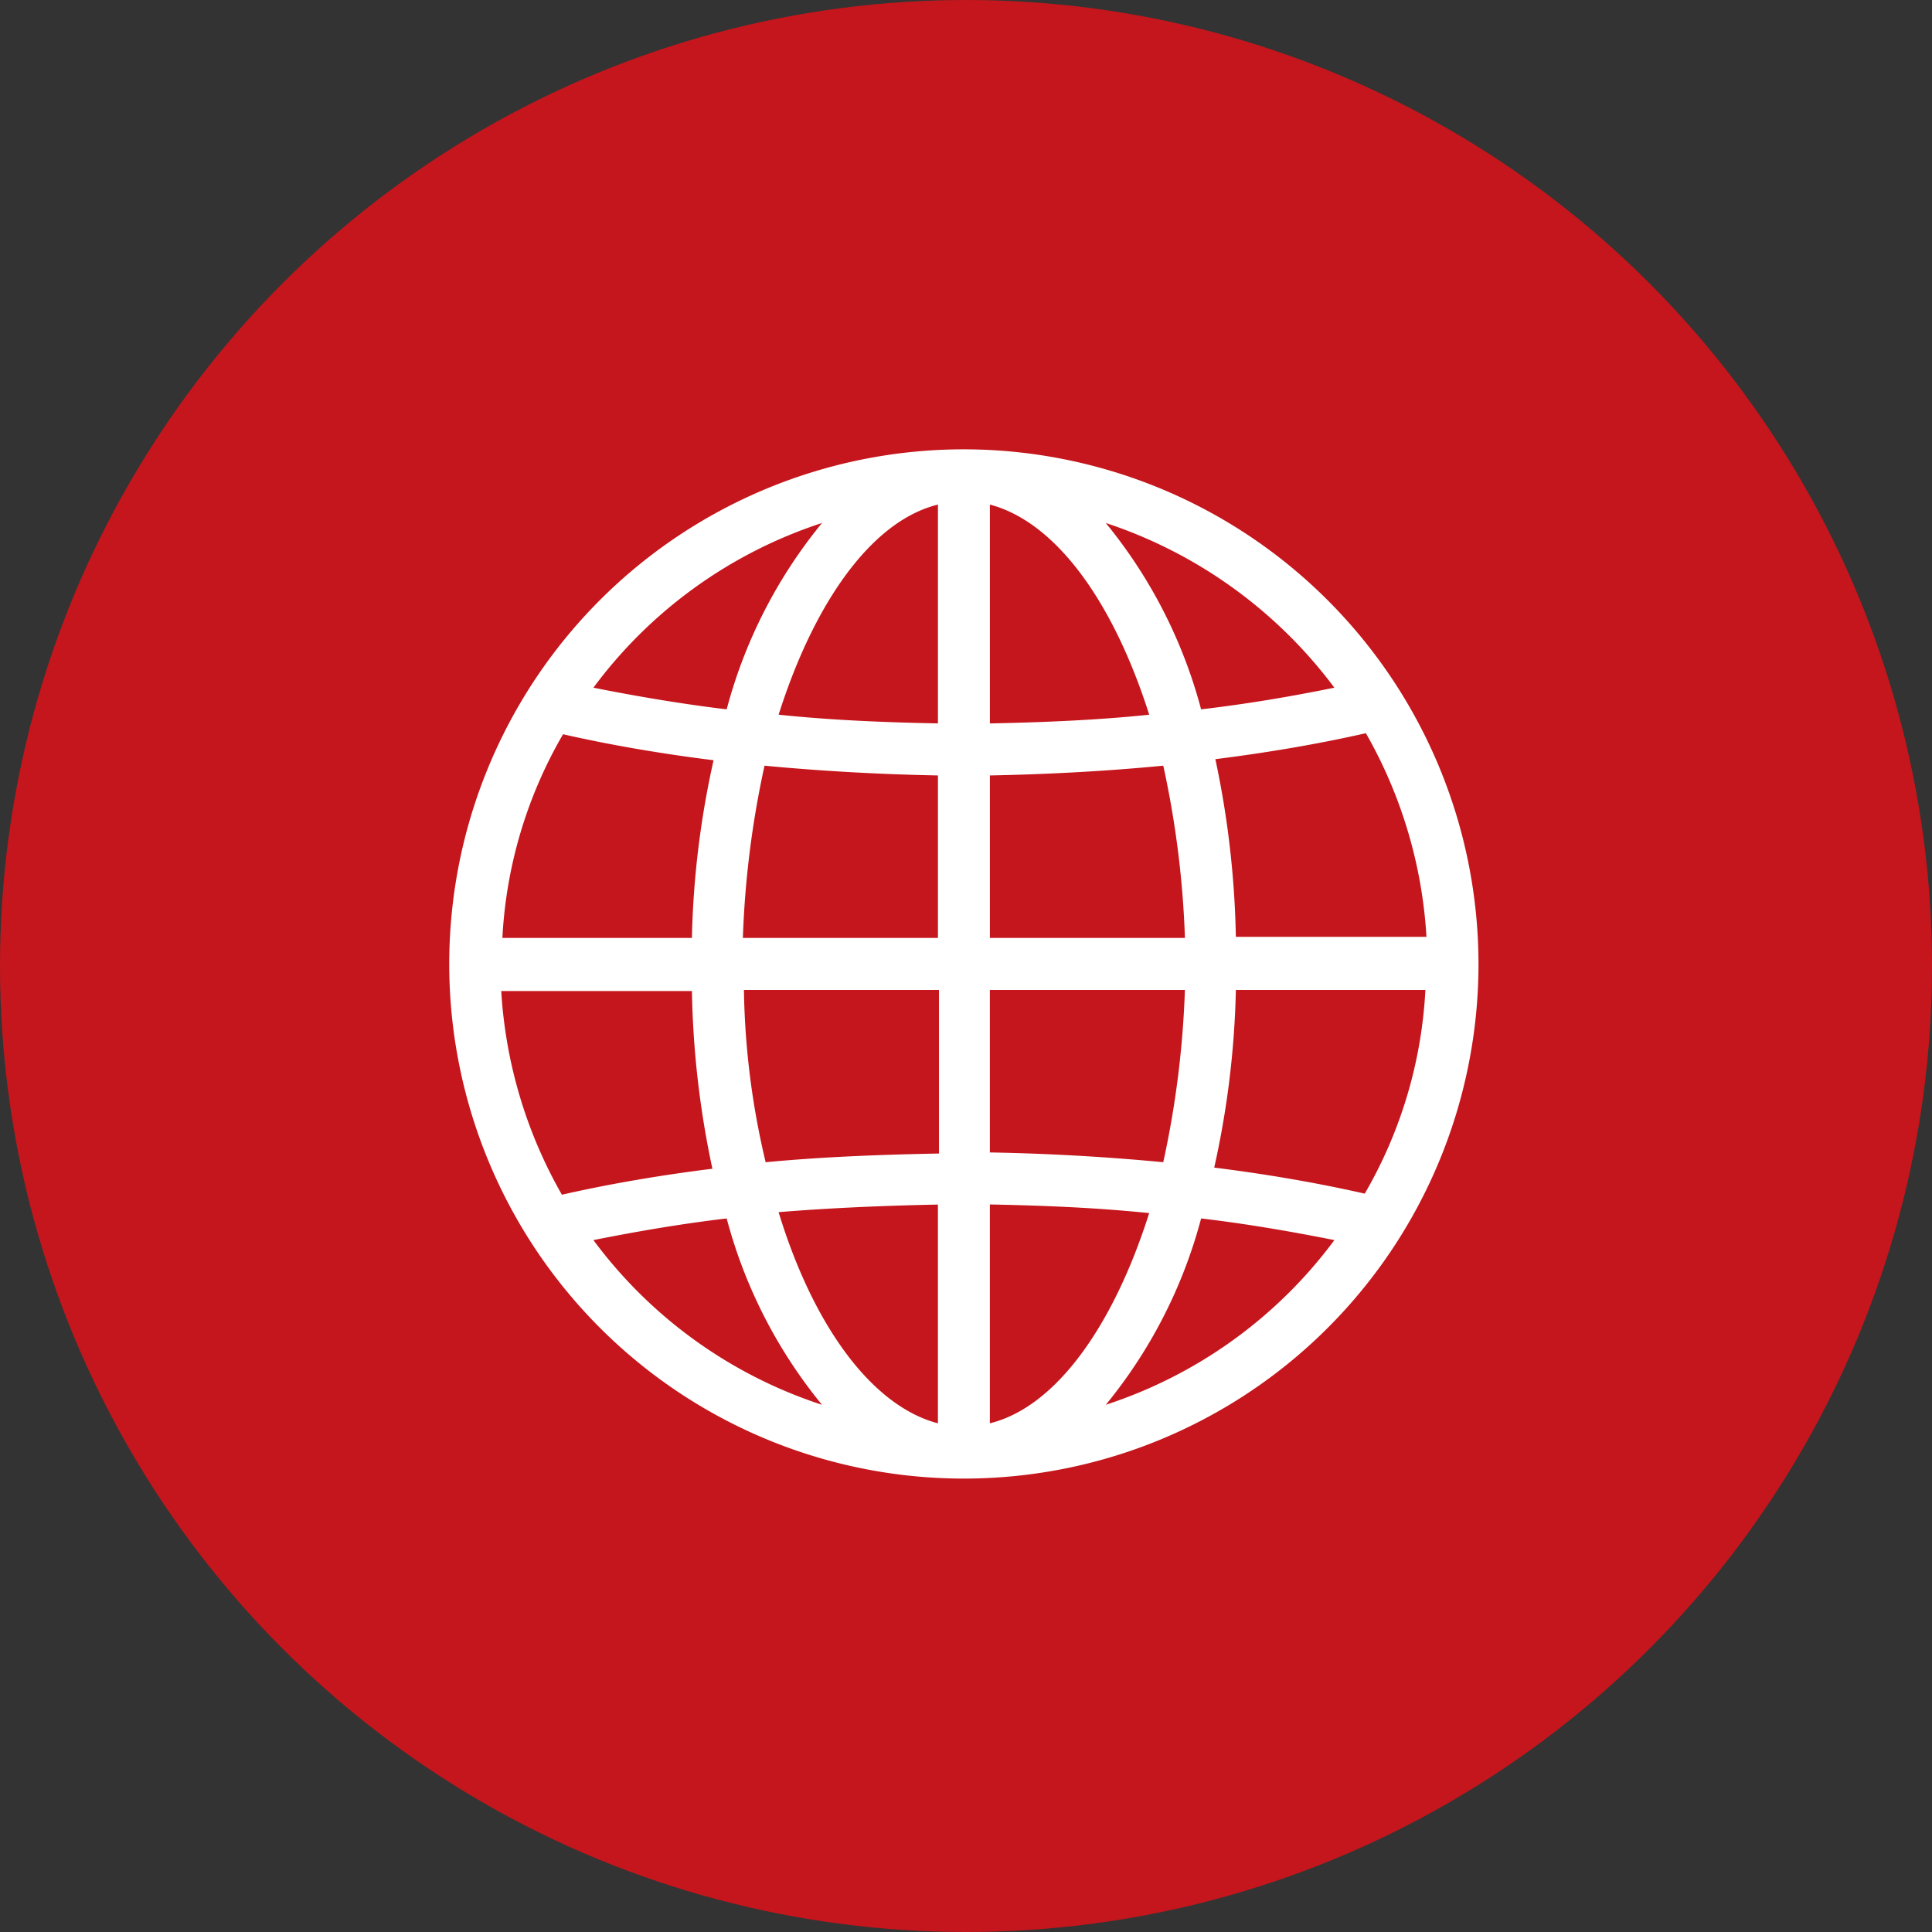 <svg xmlns="http://www.w3.org/2000/svg" xmlns:xlink="http://www.w3.org/1999/xlink" width="86" height="86" viewBox="0 0 86 86"><rect x="0" y="0" width="86" height="86" fill="#333333" stroke="none"/><defs><clipPath id="a"><path d="M0,32.222H45.815V-13.593H0Z" transform="translate(0 13.593)" fill="none"/></clipPath></defs><g transform="translate(2206 -1730)"><g transform="translate(-2534 586)"><circle cx="43" cy="43" r="43" transform="translate(328 1144)" fill="#c4161c"/><g transform="translate(348 1177.593)"><g transform="translate(0 -13.593)" clip-path="url(#a)"><g transform="translate(0.001 0.001)"><path d="M16.11,0A22.908,22.908,0,1,0,39.016,22.906,22.927,22.927,0,0,0,16.11,0m1.156,14.517c2.605-.051,5.211-.192,7.718-.435a42.407,42.407,0,0,1,.964,7.668H17.266Zm0-2.316V2.46c2.942.772,5.5,4.338,7.092,9.353-2.316.243-4.729.34-7.092.388M14.954,2.46V12.2c-2.413-.047-4.776-.145-7.092-.388C9.453,6.8,12.011,3.182,14.954,2.46m0,12.056V21.75H6.271a42.407,42.407,0,0,1,.964-7.668c2.558.243,5.113.384,7.718.435M4.006,21.75h-8.44a20.087,20.087,0,0,1,2.7-9.067c2.123.482,4.388.87,6.7,1.156a40.134,40.134,0,0,0-.964,7.911m0,2.316a40.979,40.979,0,0,0,.913,7.958c-2.312.286-4.581.674-6.7,1.156a20.739,20.739,0,0,1-2.7-9.067h8.49Zm2.312,0H15v7.28c-2.605.051-5.16.145-7.715.388a35.187,35.187,0,0,1-.967-7.668m8.635,9.549v9.741c-2.942-.772-5.548-4.341-7.092-9.4,2.363-.192,4.729-.29,7.092-.337m2.312,9.741V33.614c2.413.047,4.776.145,7.092.384-1.591,5.015-4.149,8.632-7.092,9.357m0-12.056V24.065h8.682a42.407,42.407,0,0,1-.964,7.668c-2.558-.243-5.113-.388-7.718-.435m10.947-7.233h8.44a20.1,20.1,0,0,1-2.7,9.067c-2.123-.482-4.388-.87-6.7-1.159a40.068,40.068,0,0,0,.964-7.907m0-2.316a41.414,41.414,0,0,0-.913-7.958c2.312-.29,4.581-.674,6.7-1.156A20.739,20.739,0,0,1,36.7,21.7h-8.49ZM32.6,10.61c-1.881.384-3.856.721-5.932.964a21.942,21.942,0,0,0-4.243-8.295A20.839,20.839,0,0,1,32.6,10.61M9.794,3.279A21.942,21.942,0,0,0,5.55,11.574c-2.026-.243-4-.58-5.932-.964A20.627,20.627,0,0,1,9.794,3.279M-.382,35.2c1.928-.384,3.906-.725,5.932-.964a21.942,21.942,0,0,0,4.243,8.295A20.627,20.627,0,0,1-.382,35.2m22.808,7.331a21.942,21.942,0,0,0,4.243-8.295c2.026.239,4,.58,5.932.964a20.628,20.628,0,0,1-10.176,7.331" transform="translate(6.796)" fill="#fff"/></g></g></g></g></g></svg>